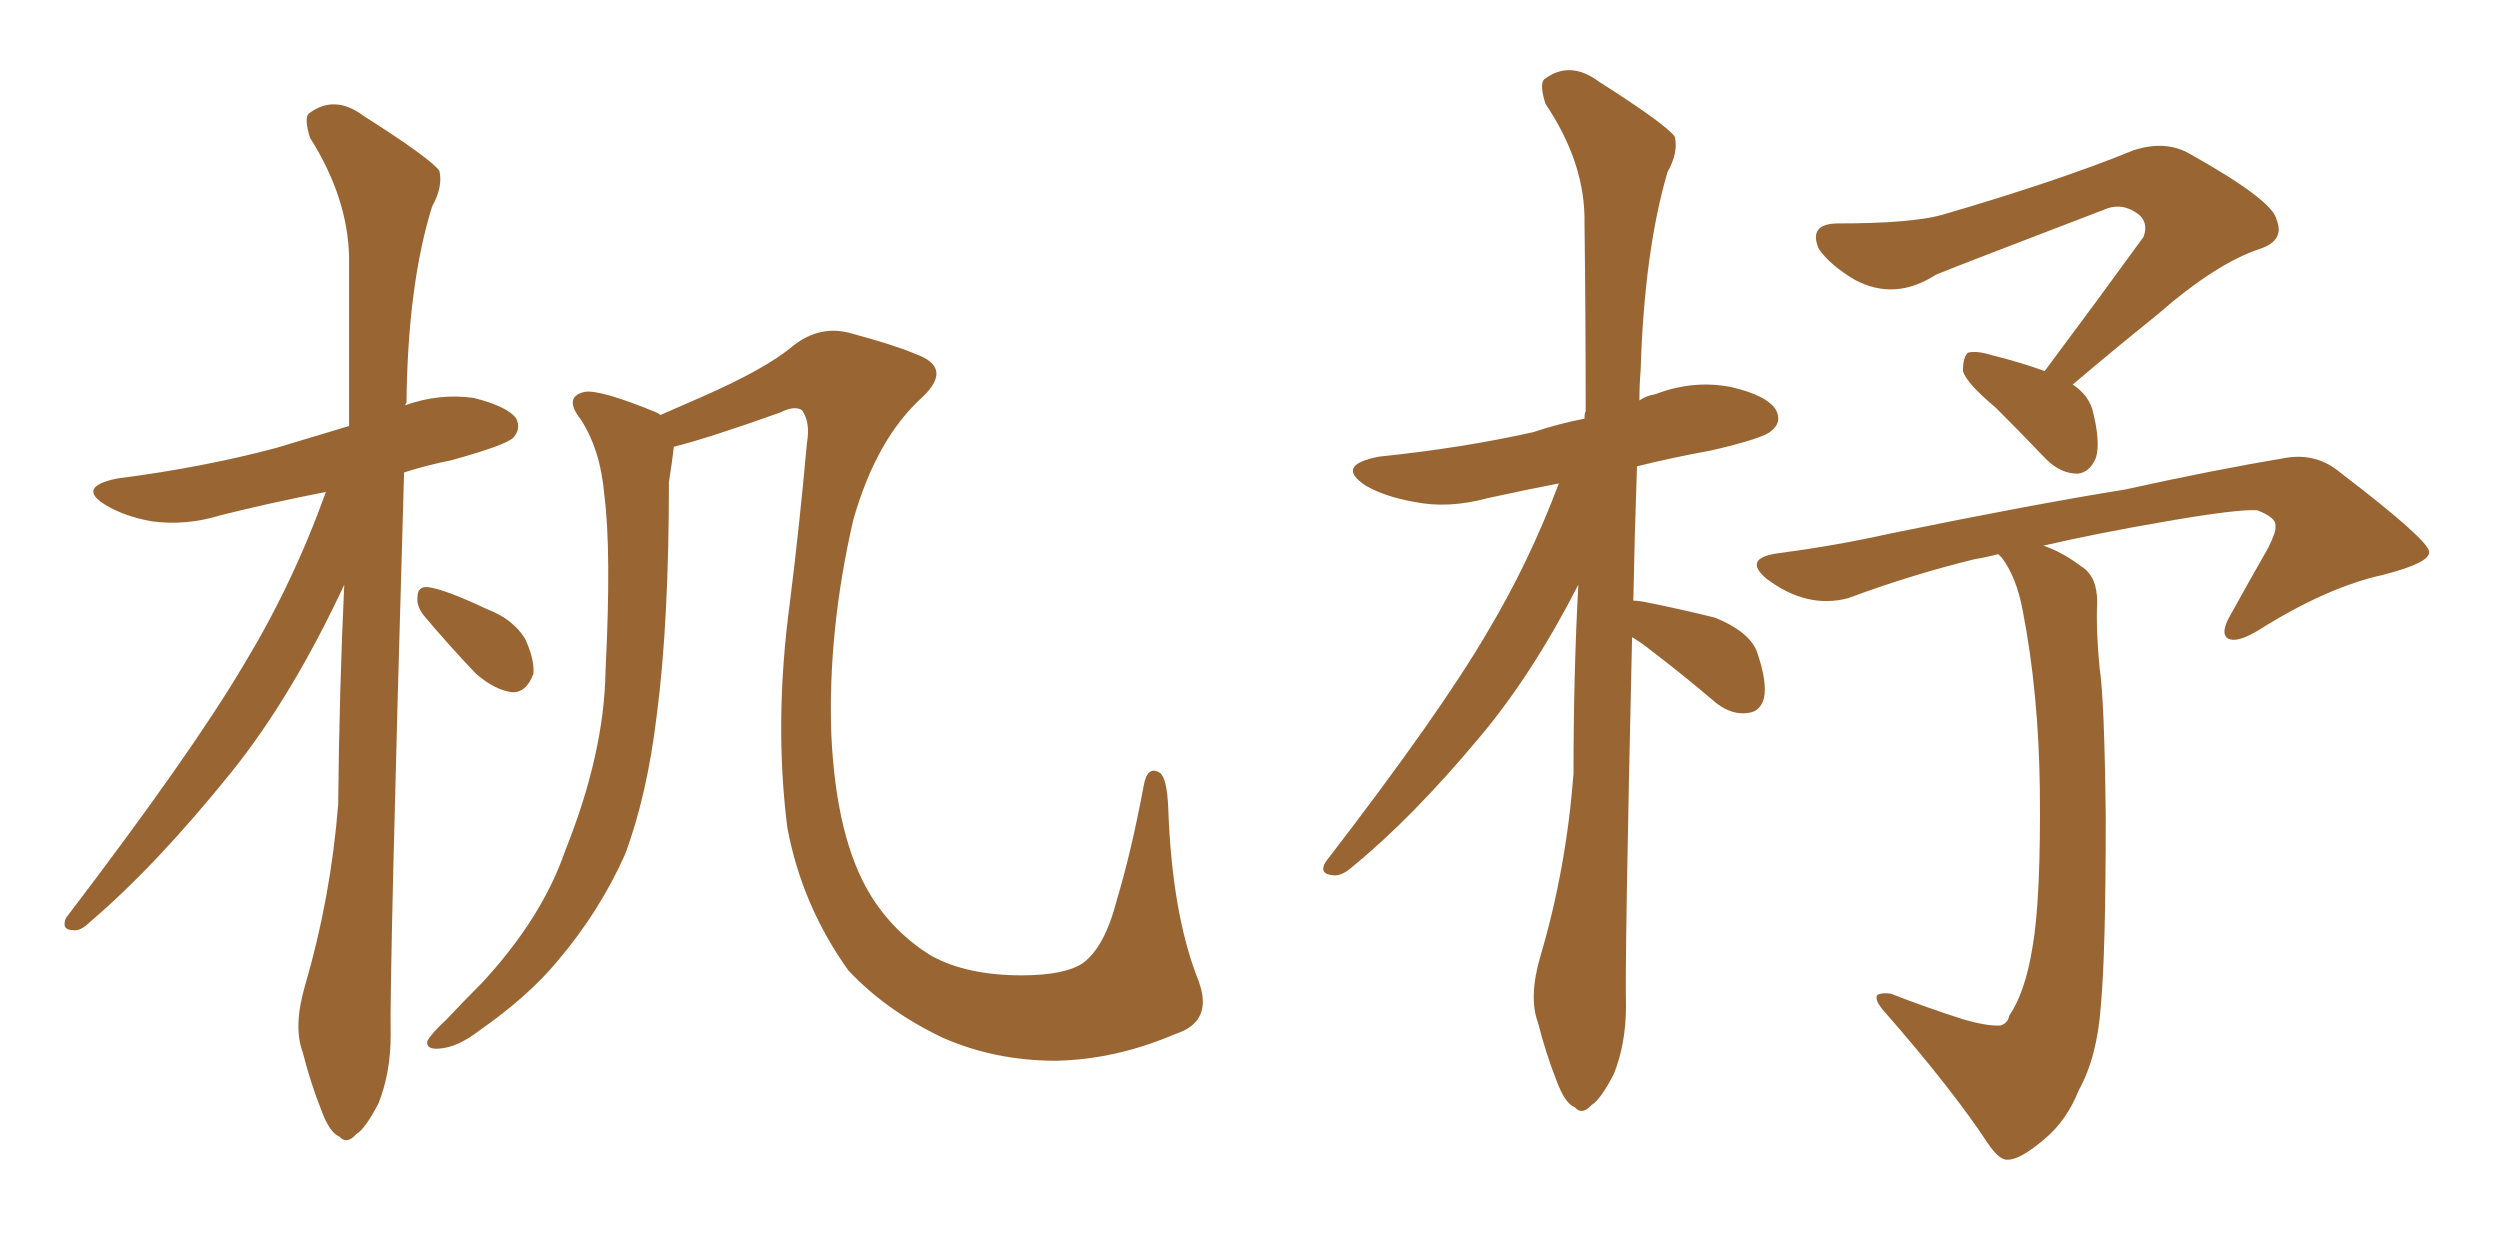<svg xmlns="http://www.w3.org/2000/svg" xmlns:xlink="http://www.w3.org/1999/xlink" width="300" height="150"><path fill="#996633" padding="10" d="M141.06 124.07L141.06 124.07Q133.89 127.15 126.71 127.29L126.71 127.29Q119.38 127.29 113.09 124.51L113.09 124.51Q106.35 121.29 101.81 116.46L101.81 116.46Q96.24 108.69 94.48 99.32L94.48 99.32Q92.87 86.57 94.78 72.36L94.78 72.36Q95.95 62.99 96.83 53.17L96.83 53.17Q97.27 50.68 96.24 49.22L96.24 49.22Q95.36 48.63 93.60 49.51L93.60 49.51Q84.96 52.59 80.86 53.61L80.86 53.61Q80.71 55.08 80.27 57.86L80.27 57.86Q80.27 74.71 78.81 85.84L78.81 85.84Q77.64 95.51 75 102.54L75 102.54Q71.92 109.42 66.94 115.28L66.94 115.28Q63.43 119.53 57.57 123.63L57.57 123.63Q54.93 125.68 52.73 125.83L52.73 125.83Q51.12 125.98 51.27 124.95L51.27 124.95Q51.71 124.07 53.61 122.31L53.61 122.31Q55.52 120.26 57.86 117.92L57.86 117.92Q65.04 110.16 67.82 102.10L67.82 102.10Q72.51 90.38 72.66 80.57L72.66 80.57Q73.39 66.06 72.51 59.33L72.51 59.33Q72.07 54.05 69.73 50.39L69.73 50.39Q67.53 47.61 70.17 47.02L70.17 47.02Q72.07 46.73 78.81 49.51L78.81 49.51Q79.10 49.66 79.25 49.80L79.25 49.80Q81.59 48.78 83.94 47.75L83.94 47.75Q91.99 44.24 95.21 41.46L95.21 41.46Q98.44 38.96 102.10 39.99L102.10 39.99Q107.52 41.46 109.86 42.48L109.86 42.48Q114.40 44.09 110.74 47.61L110.74 47.61Q105.18 52.59 102.39 62.40L102.39 62.40Q99.32 75.73 99.76 88.18L99.76 88.18Q100.34 100.63 104.44 107.37L104.44 107.37Q107.23 111.91 111.77 114.70L111.77 114.70Q116.02 117.04 122.61 117.04L122.61 117.04Q127.73 117.04 129.93 115.58L129.93 115.58Q132.57 113.67 134.03 107.96L134.03 107.96Q135.79 102.10 137.26 94.19L137.26 94.19Q137.70 91.85 139.16 92.72L139.16 92.72Q140.04 93.31 140.19 96.97L140.19 96.97Q140.63 109.72 143.85 117.77L143.85 117.77Q145.61 122.61 141.06 124.07ZM39.11 59.03L39.11 59.03Q32.37 60.35 26.51 61.82L26.51 61.82Q22.27 63.13 18.16 62.55L18.16 62.55Q14.94 61.96 12.74 60.64L12.74 60.64Q9.08 58.45 14.06 57.42L14.06 57.42Q24.32 56.10 33.11 53.76L33.11 53.76Q37.50 52.44 41.89 51.12L41.89 51.12Q41.89 40.28 41.89 30.91L41.89 30.91Q41.75 23.73 37.21 16.55L37.21 16.55Q36.47 14.21 37.06 13.62L37.06 13.62Q40.14 11.28 43.65 13.92L43.65 13.92Q51.71 19.04 52.73 20.51L52.73 20.51Q53.17 22.41 51.86 24.76L51.86 24.76Q48.93 34.13 48.78 48.34L48.78 48.34Q48.63 48.49 48.63 48.63L48.63 48.63Q52.73 47.17 56.84 47.75L56.84 47.75Q60.94 48.78 61.96 50.24L61.96 50.24Q62.55 51.56 61.52 52.59L61.52 52.59Q60.50 53.47 54.20 55.22L54.20 55.22Q51.27 55.81 48.49 56.69L48.49 56.69Q46.73 117.19 46.88 124.22L46.88 124.22Q46.88 128.76 45.41 132.42L45.41 132.42Q43.80 135.50 42.77 136.08L42.77 136.08Q41.60 137.40 40.72 136.38L40.72 136.38Q39.55 135.94 38.53 133.15L38.53 133.15Q37.21 129.79 36.33 126.27L36.33 126.27Q35.16 123.19 36.62 118.21L36.62 118.21Q39.70 107.67 40.58 96.53L40.58 96.53Q40.72 82.62 41.31 70.17L41.31 70.17Q35.01 83.64 27.83 92.58L27.83 92.58Q18.75 103.86 10.84 110.60L10.84 110.60Q9.67 111.77 8.79 111.62L8.79 111.62Q7.32 111.62 7.91 110.16L7.91 110.16Q23.00 90.38 29.30 79.69L29.30 79.69Q35.16 70.02 39.11 59.03ZM50.83 73.83L50.83 73.83L50.83 73.83Q49.95 72.66 50.10 71.63L50.10 71.63Q50.10 70.31 51.42 70.46L51.42 70.46Q53.47 70.75 58.45 73.10L58.45 73.10Q61.52 74.27 62.99 76.61L62.99 76.61Q64.16 79.10 64.01 80.86L64.01 80.86Q63.13 83.20 61.38 83.06L61.38 83.06Q59.33 82.76 57.13 80.86L57.13 80.86Q53.91 77.49 50.83 73.83ZM195.85 76.46L195.85 76.46Q194.97 114.99 195.12 120.70L195.12 120.70Q195.12 125.24 193.65 128.91L193.65 128.91Q192.04 131.98 191.02 132.57L191.02 132.57Q189.84 133.89 188.96 132.86L188.96 132.86Q187.79 132.42 186.77 129.64L186.77 129.64Q185.45 126.27 184.57 122.75L184.57 122.75Q183.40 119.68 184.86 114.70L184.86 114.70Q187.94 104.30 188.82 92.87L188.82 92.87Q188.82 80.86 189.40 70.17L189.40 70.17Q183.84 81.01 177.54 88.48L177.54 88.48Q169.48 98.14 162.30 104.00L162.30 104.00Q160.99 105.18 159.96 105.03L159.96 105.03Q158.20 104.88 159.08 103.42L159.08 103.42Q172.85 85.55 178.56 75.73L178.56 75.73Q183.54 67.38 187.06 58.01L187.06 58.01Q182.52 58.89 178.56 59.77L178.56 59.77Q173.73 61.08 169.63 60.21L169.63 60.21Q166.26 59.62 163.92 58.30L163.92 58.30Q160.11 55.81 165.53 54.79L165.53 54.79Q175.49 53.76 183.98 51.86L183.98 51.86Q187.06 50.83 190.14 50.24L190.14 50.24Q190.14 49.51 190.28 49.37L190.28 49.37Q190.28 37.35 190.14 26.81L190.14 26.81Q190.28 19.63 185.45 12.45L185.45 12.45Q184.72 10.11 185.30 9.52L185.30 9.52Q188.38 7.18 191.89 9.81L191.89 9.81Q199.95 14.94 200.98 16.41L200.98 16.41Q201.42 18.31 200.10 20.65L200.10 20.65Q197.31 30.18 196.88 44.38L196.88 44.38Q196.73 46.14 196.73 48.05L196.73 48.05Q197.61 47.46 198.63 47.31L198.63 47.31Q203.17 45.56 207.71 46.44L207.71 46.44Q212.11 47.46 213.13 49.22L213.13 49.22Q213.87 50.68 212.55 51.71L212.55 51.71Q211.67 52.59 205.37 54.05L205.37 54.05Q200.54 54.93 196.44 55.96L196.44 55.96Q196.14 64.45 196.00 72.07L196.00 72.07Q196.44 72.07 197.31 72.22L197.31 72.22Q201.71 73.10 205.81 74.12L205.81 74.12Q209.77 75.73 210.79 78.08L210.79 78.08Q212.11 81.88 211.67 83.79L211.67 83.79Q211.23 85.40 209.77 85.55L209.77 85.55Q207.86 85.84 205.96 84.38L205.96 84.38Q202.00 81.01 198.34 78.22L198.34 78.22Q196.88 77.05 195.85 76.46ZM245.36 44.53L245.36 44.53Q251.81 35.89 257.23 28.42L257.23 28.42Q257.96 26.37 256.05 25.34L256.05 25.34Q254.30 24.32 252.39 25.20L252.39 25.20Q235.55 31.64 232.32 32.96L232.32 32.96Q227.34 36.18 222.51 33.54L222.51 33.54Q219.58 31.79 218.26 29.88L218.26 29.88Q216.94 26.81 220.61 26.81L220.61 26.81Q229.39 26.81 233.06 25.78L233.06 25.78Q247.12 21.68 256.05 18.02L256.05 18.02Q259.72 16.85 262.50 18.31L262.50 18.31Q272.75 24.02 273.19 26.37L273.19 26.37Q274.22 28.86 271.14 29.88L271.14 29.88Q265.87 31.64 258.84 37.79L258.84 37.79Q253.56 42.04 248.73 46.14L248.73 46.14Q250.49 47.31 251.07 49.07L251.07 49.07Q252.10 53.03 251.51 54.93L251.51 54.93Q250.78 56.69 249.32 56.84L249.32 56.84Q247.27 56.84 245.51 55.08L245.51 55.08Q242.29 51.71 239.50 48.93L239.50 48.93Q235.99 46.00 235.55 44.53L235.55 44.53Q235.55 42.92 236.13 42.33L236.13 42.33Q237.16 42.04 239.06 42.63L239.06 42.63Q242.58 43.51 245.36 44.53ZM239.79 66.50L239.79 66.50L239.79 66.50Q238.04 66.94 237.01 67.09L237.01 67.09Q229.25 68.99 221.78 71.78L221.78 71.78Q216.80 73.10 211.96 69.43L211.96 69.43Q209.03 66.94 213.57 66.36L213.57 66.36Q220.31 65.48 226.90 64.01L226.90 64.01Q244.04 60.50 255.03 58.74L255.03 58.74Q265.58 56.40 274.37 54.93L274.37 54.93Q278.03 54.35 280.81 56.69L280.81 56.69Q291.36 64.75 291.50 66.21L291.50 66.21Q291.65 67.53 285.94 68.99L285.94 68.99Q279.20 70.46 270.85 75.73L270.85 75.73Q268.36 77.20 267.33 76.61L267.33 76.61Q266.46 76.03 267.48 74.12L267.48 74.12Q269.82 69.87 272.17 65.77L272.17 65.77Q273.19 63.72 273.05 63.13L273.05 63.13Q273.19 62.11 270.85 61.23L270.85 61.23Q268.51 61.08 260.01 62.55L260.01 62.55Q251.51 64.01 245.21 65.48L245.21 65.48Q247.41 66.21 249.76 67.97L249.76 67.97Q251.66 69.14 251.66 72.22L251.66 72.22Q251.51 75.59 251.95 80.13L251.95 80.13Q252.54 83.94 252.69 98.14L252.69 98.14Q252.69 114.40 252.10 120.70L252.10 120.70Q251.66 126.86 249.46 130.81L249.46 130.81Q248.00 134.47 245.36 136.67L245.36 136.67Q242.43 139.16 240.97 139.16L240.97 139.16Q239.94 139.31 238.48 137.11L238.48 137.11Q234.23 130.66 226.17 121.44L226.17 121.44Q224.85 119.97 225.29 119.38L225.29 119.38Q225.88 119.09 226.90 119.24L226.90 119.24Q231.01 120.85 235.55 122.31L235.55 122.31Q238.62 123.19 240.09 123.05L240.09 123.05Q240.97 122.75 241.11 121.88L241.11 121.88Q243.02 119.09 243.90 113.67L243.90 113.67Q244.92 107.81 244.78 94.63L244.78 94.63Q244.63 83.06 242.72 73.24L242.72 73.24Q241.99 69.29 240.23 66.94L240.23 66.94Q239.94 66.65 239.79 66.50Z"/></svg>